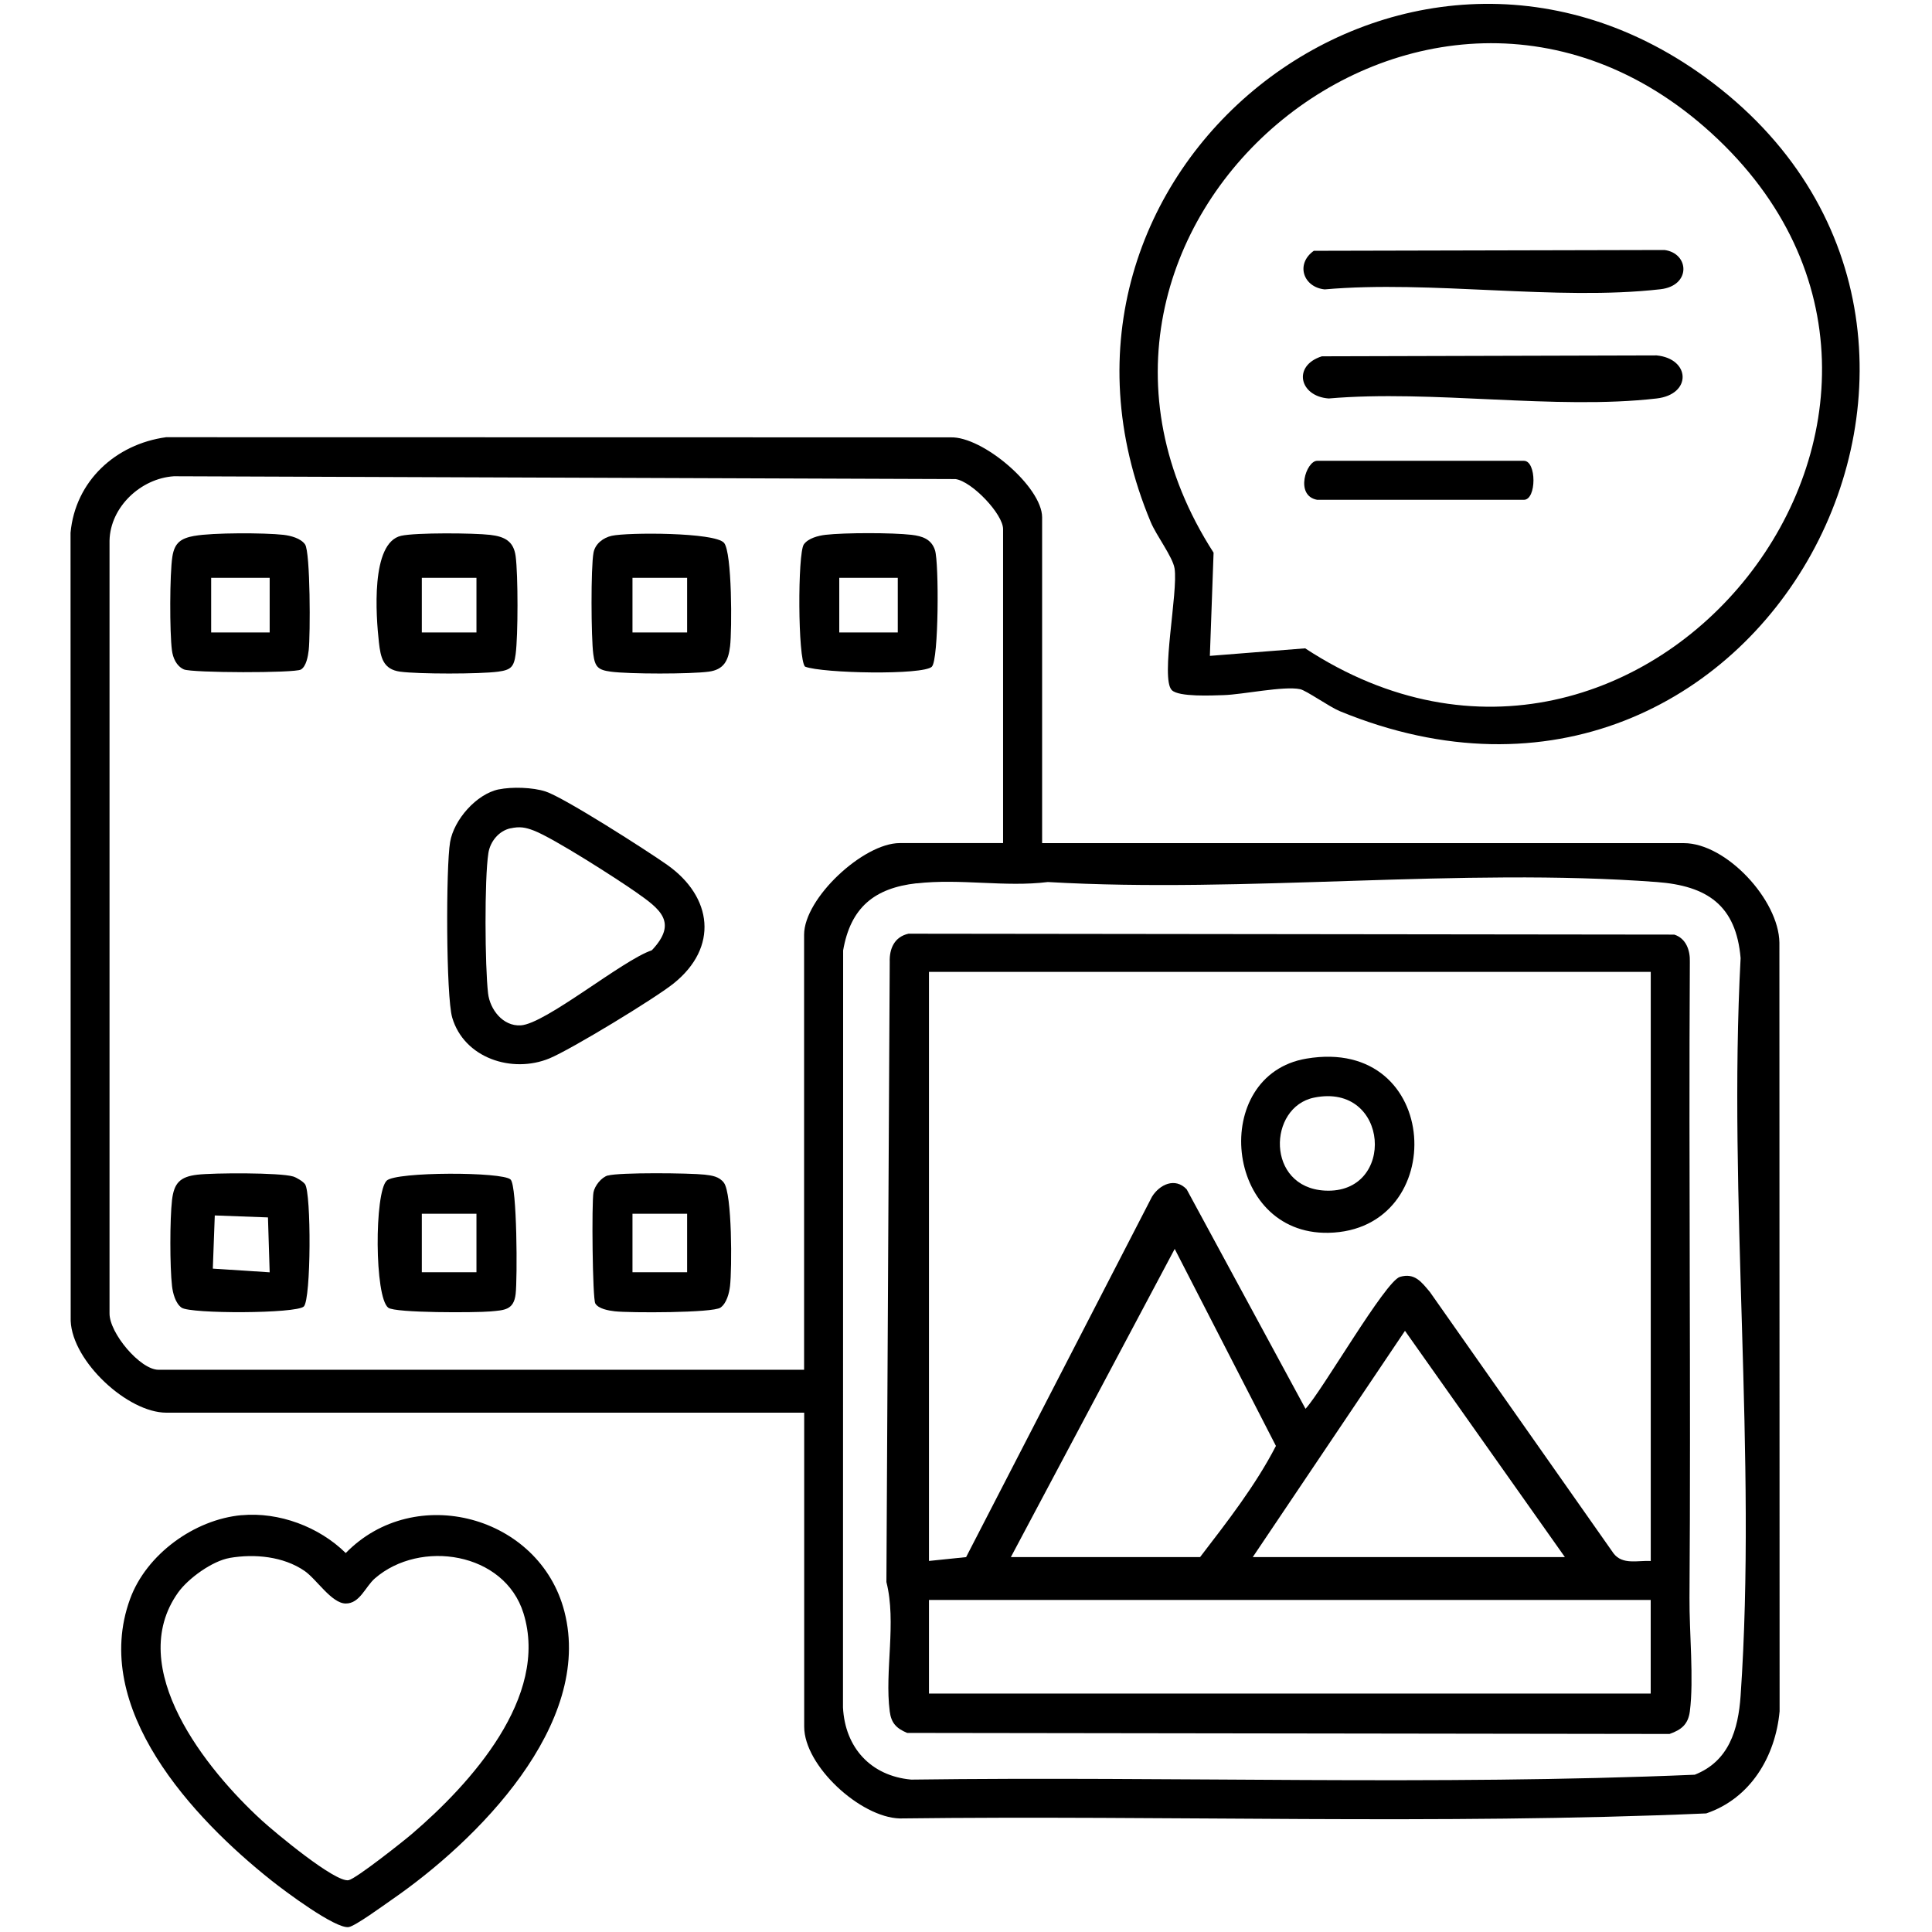 <svg xmlns="http://www.w3.org/2000/svg" id="Calque_1" viewBox="0 0 384 384"><path d="M207.13,167.58h127.55c8.4,0,18.87,11.26,18.99,19.78l.04,152.77c-.83,9.01-5.79,17.32-14.59,20.3-53.19,2.3-106.91.34-160.29,1-7.85-.22-18.99-10.47-18.99-18.23v-62.42H33.05c-7.66,0-18.65-10.15-19-18.22l-.03-156.66c.94-10.28,8.96-17.63,19-19l155.89.03c6.4-.24,18.22,9.86,18.22,15.9v64.74ZM199.37,167.58v-62.42c0-2.96-6.16-9.47-9.45-9.94l-155.35-.56c-6.56.42-12.65,6.08-12.8,12.79v153.58c-.05,3.91,6.1,11.22,9.72,11.22h128.33v-86.46c0-7.28,11.8-18.22,19-18.22h20.55ZM182.16,175.56c-8.36.95-13.1,4.81-14.58,13.34l-.03,150.46c.4,7.99,5.53,13.63,13.57,14.35,51.86-.69,104.06,1.23,155.72-.97,6.79-2.67,8.65-8.94,9.12-15.7,3.27-47.51-2.54-98.71,0-146.61-.9-10.52-6.66-14.37-16.67-15.12-39.01-2.93-81.63,2.29-121.02,0-8.52,1.06-17.33-.73-26.1.27Z"></path><path d="M232.9,137.16c-2.29-2.3,1.31-19.56.55-24.2-.38-2.3-3.61-6.5-4.74-9.21-29.02-69.4,49.76-132.31,110.16-88.44,69.26,50.3,11.28,160.52-72.55,126.05-2.11-.87-6.69-4.13-7.91-4.38-3.24-.68-11.44,1.07-15.19,1.18-2.26.07-8.93.4-10.31-.99ZM240.47,130.36l18.94-1.5c67.43,44.18,140.25-48.18,80.72-102.42-56.83-51.76-140.27,19.18-98.92,83.41l-.74,20.51Z"></path><path d="M48.01,301.16c7.42-.68,15.39,2.28,20.71,7.52,13.73-14.09,38.55-7.45,43.46,11.62,5.79,22.49-17.45,45.65-34.3,57.27-1.6,1.11-7.25,5.24-8.56,5.45-2.62.42-12.8-7.21-15.31-9.21-15.66-12.41-36.09-34.3-28.15-56.02,3.23-8.84,12.76-15.78,22.15-16.64ZM45.64,309.66c-3.43.59-8.2,4.03-10.22,6.84-10.74,15.01,5.66,35.31,16.61,45.32,2.55,2.33,14.65,12.44,17.27,11.88,1.5-.32,10.74-7.63,12.58-9.2,11.61-9.94,27.32-27.21,22.17-43.84-3.78-12.2-20.55-14.74-29.53-6.95-1.91,1.66-2.99,5.01-5.8,5s-5.81-4.85-8.19-6.48c-4.21-2.89-9.92-3.43-14.88-2.58Z"></path><path d="M99.14,156.9c2.6-.54,6.75-.42,9.31.42,3.72,1.22,20.2,11.78,24.18,14.59,8.99,6.36,10.24,16.38,1.23,23.58-3.72,2.98-20.4,13.12-24.67,14.88-7.42,3.05-16.95-.07-19.31-8.12-1.24-4.23-1.26-29.96-.42-34.88.76-4.46,5.24-9.56,9.68-10.48ZM101.46,164.63c-2.32.51-4.04,2.64-4.39,4.93-.8,5.1-.69,22.56-.06,27.89.37,3.16,2.92,6.56,6.49,6.35,4.95-.3,20.22-12.97,26.06-14.93,5.25-5.56,1.61-8.2-3.13-11.53-3.9-2.74-16.41-10.75-20.31-12.25-1.71-.66-2.82-.85-4.65-.45Z"></path><path d="M121.61,106.49c3.12-.69,20.52-.71,22.3,1.41,1.61,1.91,1.58,17.33,1.2,20.54-.34,2.9-1.27,4.66-4.24,5.06-3.7.49-15.75.49-19.46,0-2.57-.34-3.15-.95-3.49-3.49-.43-3.22-.51-17.24.05-20.18.34-1.77,1.95-2.97,3.64-3.34ZM136.57,114.85h-10.86v10.86h10.86v-10.86Z"></path><path d="M79.74,106.49c2.92-.65,14.42-.56,17.69-.18,2.9.34,4.66,1.27,5.06,4.24.49,3.7.49,15.75,0,19.46-.34,2.57-.95,3.15-3.49,3.49-3.69.49-15.78.49-19.46,0-3.37-.45-3.89-2.79-4.23-5.85-.57-5.13-1.69-19.79,4.43-21.16ZM94.7,114.85h-10.86v10.86h10.86v-10.86Z"></path><path d="M185.23,132.5c-1.73,1.73-21.74,1.34-25.22,0-1.45-1.45-1.49-22.53-.24-24.3.87-1.22,2.85-1.73,4.3-1.9,3.81-.44,13.29-.44,17.09,0,2.15.25,3.97.85,4.68,3.07.8,2.48.75,21.75-.62,23.12ZM178.44,114.85h-11.63v10.86h11.63v-10.86Z"></path><path d="M38.67,106.51c3.53-.65,13.97-.63,17.66-.21,1.45.17,3.44.68,4.3,1.9,1.07,1.51,1.06,18.09.73,21.01-.14,1.2-.48,3.24-1.56,3.87-1.22.72-21.66.67-23.25-.03-1.49-.66-2.19-2.3-2.38-3.82-.46-3.49-.45-15.18.09-18.6.44-2.79,1.72-3.64,4.4-4.13ZM53.6,114.85h-11.63v10.86h11.63v-10.86Z"></path><path d="M101.49,234.45c1.3,1.3,1.35,19.76,1,22.73-.37,3.2-2.21,3.23-5.05,3.48s-18.87.33-20.27-.74c-2.75-2.1-2.76-22.89-.31-25.26,1.86-1.8,23.06-1.78,24.62-.22ZM94.7,241.24h-10.86v11.63h10.86v-11.63Z"></path><path d="M120.83,233.65c2.26-.65,16.32-.51,19.23-.18,1.43.17,2.88.35,3.82,1.61,1.65,2.19,1.61,17.14,1.22,20.52-.17,1.45-.68,3.44-1.9,4.3-1.51,1.07-18.09,1.06-21.01.73-1.2-.14-3.24-.48-3.87-1.56-.56-.95-.74-20.04-.36-22.09.25-1.31,1.57-2.98,2.86-3.35ZM136.57,241.24h-10.86v11.63h10.86v-11.63Z"></path><path d="M60.39,259.67c-1.45,1.45-22.53,1.49-24.3.24-1.22-.87-1.73-2.85-1.9-4.3-.44-3.83-.44-13.26,0-17.09.4-3.4,1.61-4.64,5.04-5.04,3.23-.38,16.4-.44,19.05.36.68.21,1.95.98,2.35,1.53,1.25,1.76,1.21,22.85-.24,24.3ZM53.6,252.88l-.34-10.91-10.57-.39-.39,10.57,11.3.73Z"></path><path d="M180.54,185.58l152.24.18c2.33.75,3.17,3.1,3.09,5.44-.24,42.1.22,84.51-.07,126.39-.05,6.76.89,16.25.07,22.56-.34,2.58-1.68,3.66-4.04,4.49l-151.52-.21c-2.12-.89-3.17-1.93-3.47-4.28-1.04-7.99,1.38-17.67-.66-25.71l.66-123.24c-.09-2.66.94-4.98,3.69-5.61ZM328.09,193.17h-143.45v117.08l7.38-.76,36.94-71.62c1.53-2.48,4.63-3.9,6.9-1.48l23.62,43.62c3.32-3.57,15.84-25.36,18.77-26.22s4.28,1.01,5.97,3.03l36.48,51.92c1.79,2.35,4.83,1.38,7.4,1.52v-117.08ZM200.92,309.48h37.61c5.39-7.03,10.99-14.19,15.07-22.09l-20.12-39.16-32.56,61.25ZM311.03,309.48l-31.78-44.97-30.25,44.97h62.03ZM328.09,318h-143.45v18.61h143.45v-18.61Z"></path><path d="M262.73,70.82l66.54-.18c6.72.66,7.05,7.75,0,8.56-20.13,2.32-44.57-1.78-65.17,0-5.84-.41-7.25-6.52-1.37-8.38Z"></path><path d="M261.14,49.85l69.69-.16c4.95.65,5.34,7.1-.8,7.8-20.64,2.36-45.62-1.83-66.74.03-4.26-.43-5.84-5.05-2.16-7.67Z"></path><path d="M261.79,99.34c-4.5-.82-2.16-7.75,0-7.75h41.1c2.53,0,2.53,7.75,0,7.75h-41.1Z"></path><path d="M259.65,210.41c27.05-4.57,28.57,34.14,4.39,34.62-20.83.41-23.65-31.37-4.39-34.62ZM261.19,218.16c-9.22,1.88-9.6,17.85,2.13,18.48,14.23.77,12.89-21.54-2.13-18.48Z"></path></svg>